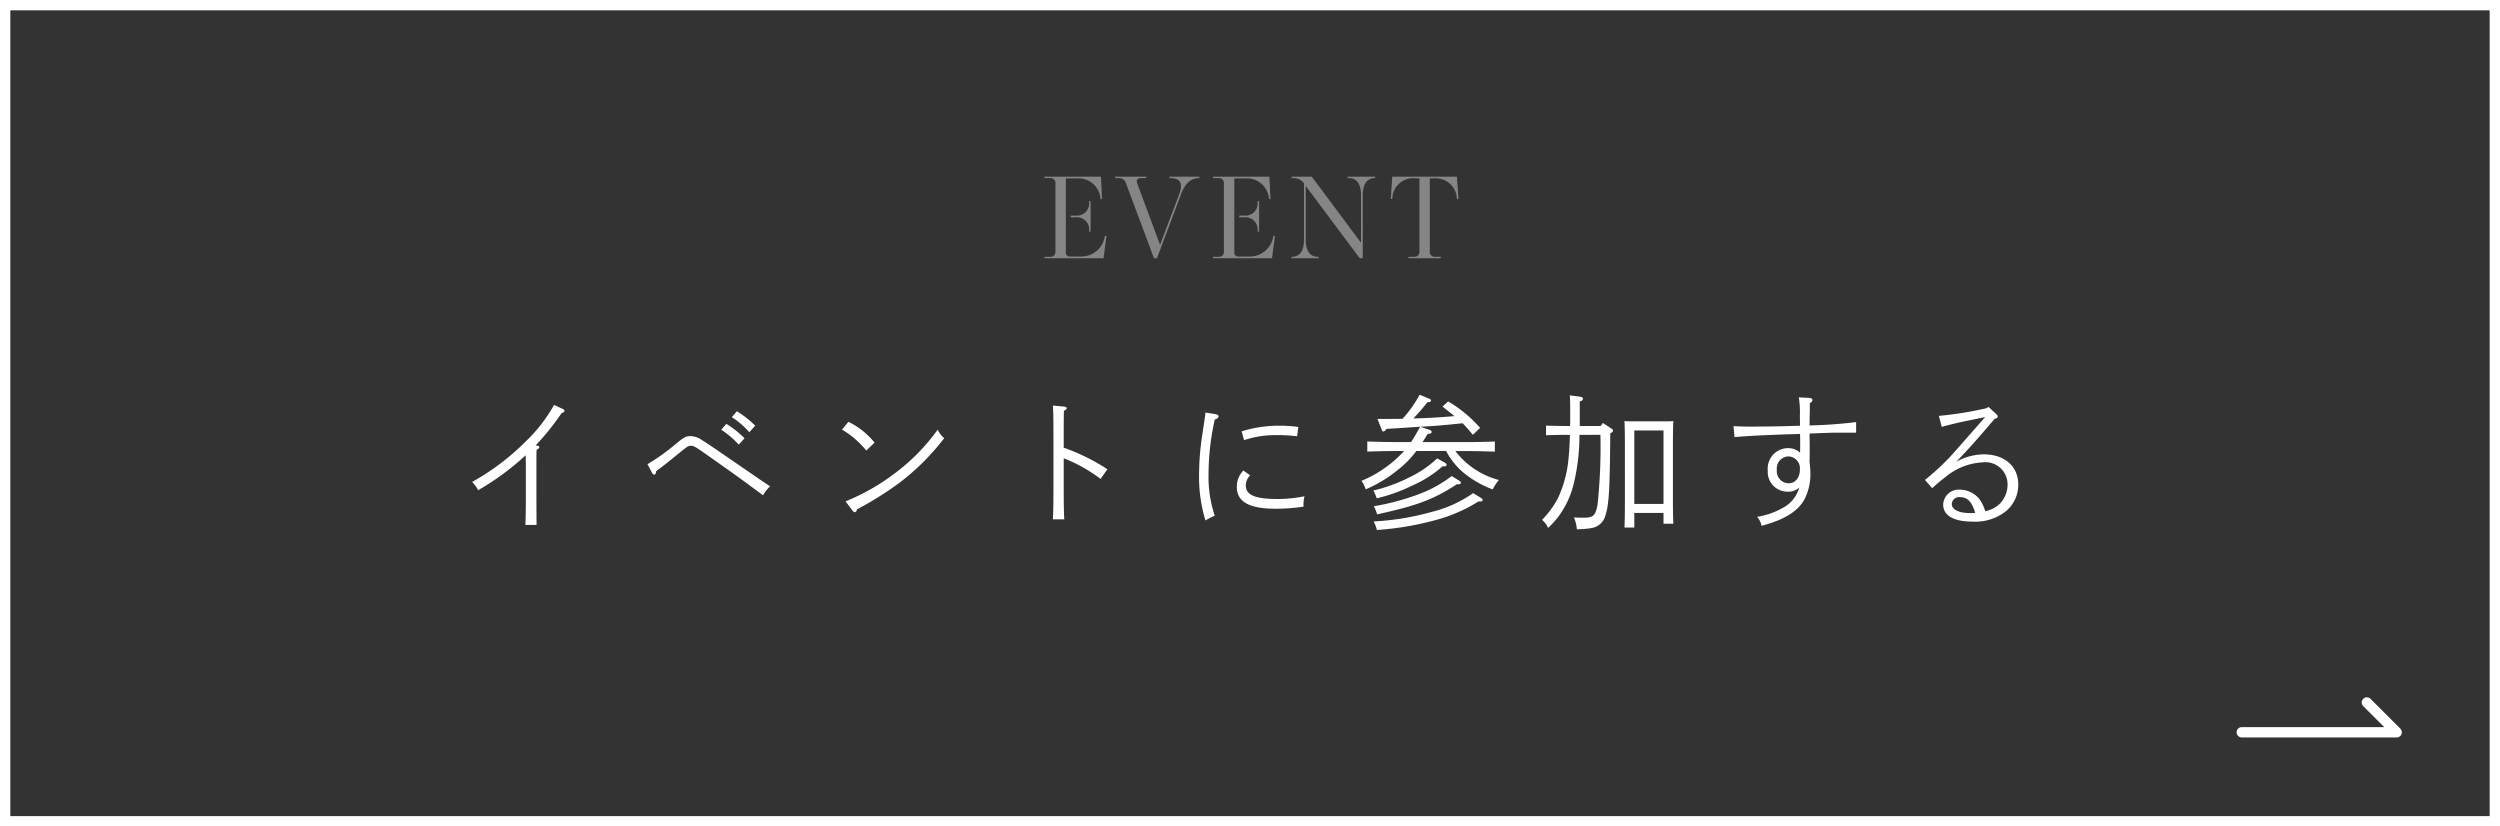 <svg xmlns="http://www.w3.org/2000/svg" width="242" height="80" viewBox="0 0 242 80">
  <rect x="0" y="0" width="242" height="80" fill="#333333" stroke="none"/>
  <g id="グループ_86640" data-name="グループ 86640" transform="translate(12704 8757)">
    <g id="グループ_86637" data-name="グループ 86637">
      <g id="長方形_33861" data-name="長方形 33861" transform="translate(-12704 -8757)" fill="none" stroke="#fff" stroke-width="1">
        <rect width="242" height="80" stroke="none"/>
        <rect x="0.5" y="0.5" width="241" height="79" fill="none"/>
      </g>
      <g id="グループ_86614" data-name="グループ 86614" transform="translate(-12487 -8689)">
        <path id="パス_25" data-name="パス 25" d="M633.853,1829.647h15l-2.885-2.885" transform="translate(-633.853 -1826.762)" fill="none" stroke="#fff" stroke-linecap="round" stroke-linejoin="round" stroke-width="1"/>
      </g>
      <path id="パス_162988" data-name="パス 162988" d="M-69.16-6.972a25.054,25.054,0,0,0,2.52-3.136c.2-.07.28-.126.28-.224,0-.07-.056-.126-.168-.182l-.84-.392A14.777,14.777,0,0,1-70.056-7.42a23.35,23.35,0,0,1-5.25,3.976,2.742,2.742,0,0,1,.588.8,25.562,25.562,0,0,0,4.606-3.388V-5.7c0,.182.014.336.014.42v3.542c0,.952-.014,1.68-.042,2.45h1.078l-.014-2.45V-4.55c0-1.526,0-1.526.014-2,.2-.112.266-.2.266-.266s-.1-.154-.238-.154Zm19-2.744A7.807,7.807,0,0,1-48.468-8.26l.574-.63a9.45,9.45,0,0,0-1.778-1.4ZM-57.848-4.27a.218.218,0,0,0,.182.112c.1,0,.154-.084.182-.336.742-.546.882-.658,1.694-1.316,1.344-1.078,1.358-1.134,1.666-1.134s.476.112,1.722.994c2.744,1.932,2.744,1.932,5.264,3.794a3.528,3.528,0,0,1,.686-.868c-.686-.448-.784-.518-1.988-1.344-3.85-2.646-4.2-2.884-4.62-3.136a1.965,1.965,0,0,0-1.092-.378c-.476,0-.644.1-1.582.882a19.8,19.8,0,0,1-2.59,1.834ZM-51.184-8.5A8.508,8.508,0,0,1-49.49-7.056l.56-.616a9.394,9.394,0,0,0-1.764-1.4Zm11.69-.014a8.732,8.732,0,0,1,2.352,2.03l.8-.77a7.455,7.455,0,0,0-2.534-2.016Zm1.008,7.826a.319.319,0,0,0,.238.168c.1,0,.154-.084.21-.28a31.627,31.627,0,0,0,4.1-2.562A22.864,22.864,0,0,0-29.6-7.686a2.247,2.247,0,0,1-.63-.826,19.211,19.211,0,0,1-4.228,4.284,20.454,20.454,0,0,1-4.69,2.66Zm20.454-7.238c0-.616,0-1.414.014-2.394.21-.126.28-.2.28-.266s-.084-.14-.238-.154l-1.106-.1c.042.462.056,1.316.056,2.912V-2.7c0,1.288-.014,2.226-.056,2.87h1.106c-.042-.616-.056-1.582-.056-2.87V-5.74a15.133,15.133,0,0,1,3.57,2l.658-.938a19.815,19.815,0,0,0-4.228-2.086ZM-.574-7.49a9.384,9.384,0,0,1,3.08-.49,15.872,15.872,0,0,1,2.058.112l.112-.9A12.282,12.282,0,0,0,2.9-8.89a12.034,12.034,0,0,0-3.71.546Zm-.07,2.94a2.227,2.227,0,0,0-.63,1.582c0,1.442,1.19,2.114,3.752,2.114a18.586,18.586,0,0,0,2.7-.2v-.224a3.084,3.084,0,0,1,.1-.784,13,13,0,0,1-2.632.266C.5-1.792-.406-2.184-.406-3.108a1.415,1.415,0,0,1,.42-.98Zm-3.668-5.614c-.014.21-.112.882-.28,1.988a25.661,25.661,0,0,0-.336,3.934A14.415,14.415,0,0,0-4.312.28a6.923,6.923,0,0,1,.9-.462,11.848,11.848,0,0,1-.6-4.06,24.724,24.724,0,0,1,.6-5.25c.252-.07.364-.168.364-.308,0-.084-.1-.168-.238-.2Zm20.79,1.372h.042c1.372-.07,2.506-.168,4.06-.336.322.322.574.616.994,1.12l.7-.672a12.669,12.669,0,0,0-3.094-2.562l-.546.5c.49.392.868.686,1.162.924-1.33.112-2.646.2-3.976.224.658-.714.84-.924,1.358-1.568.294-.028.336-.056.336-.168a.173.173,0,0,0-.126-.154l-.966-.406A11.639,11.639,0,0,1,14.77-9.562c-.588.014-1.2.014-1.834.014h-.6l.392.98c.084.224.1.238.182.238a.362.362,0,0,0,.2-.126l.112-.126c.91-.056.924-.056,3.248-.21-.28.5-.56,1.022-.882,1.484H14.14c-.826,0-2.044-.028-2.786-.056v.98c.742-.028,1.96-.056,2.786-.056h.77a10.348,10.348,0,0,1-.784.784,11.572,11.572,0,0,1-3.332,2.1,3.027,3.027,0,0,1,.406.826A12.978,12.978,0,0,0,14.42-4.7,9.376,9.376,0,0,0,16.1-6.44h2.884A6.991,6.991,0,0,0,21.112-4a9.769,9.769,0,0,0,2.38,1.274,4.881,4.881,0,0,1,.6-.91,7.786,7.786,0,0,1-4.214-2.8h1.036c.84,0,2.058.028,2.786.056v-.98c-.728.028-1.946.056-2.786.056H16.7c.154-.238.322-.5.49-.784l.168-.028c.154-.014.224-.07.224-.168s-.07-.168-.224-.21Zm5.81,7.238c.154,0,.224-.056.224-.154s-.028-.112-.182-.21L21.6-2.366A11.878,11.878,0,0,1,17.64-.56a25.782,25.782,0,0,1-5.67.938,3.242,3.242,0,0,1,.308.826A29.12,29.12,0,0,0,17.99.238a15.021,15.021,0,0,0,4.116-1.792Zm-3.472-3.4q.21,0,.21-.168c0-.07-.056-.126-.182-.2l-.728-.406A10.407,10.407,0,0,1,15.344-3.85a15.557,15.557,0,0,1-3.4,1.232,4.372,4.372,0,0,1,.322.756,16.262,16.262,0,0,0,3.528-1.274,11.123,11.123,0,0,0,2.842-1.82ZM20.2-3.22c.14,0,.21-.056.21-.154s-.028-.112-.182-.21l-.7-.434A12.3,12.3,0,0,1,16.17-2.2a23.565,23.565,0,0,1-4.186,1.106,3.874,3.874,0,0,1,.322.784c3.85-.84,5.5-1.456,7.714-2.912Zm13.72-4.788a52.359,52.359,0,0,1-.28,6.776c-.2,1.05-.42,1.246-1.33,1.246-.336,0-.6,0-.952-.028a3.636,3.636,0,0,1,.28,1.148,8.774,8.774,0,0,0,1.47-.126A1.64,1.64,0,0,0,34.384-.14c.35-1.05.448-2.282.49-8.008.21-.112.266-.182.266-.266a.244.244,0,0,0-.126-.182l-.854-.56-.224.294H31.92v-2.366c.252-.1.308-.154.308-.266s-.1-.182-.308-.21l-.966-.126c.042.35.042.966.042,2.562l-.014.406h-.1c-.686,0-1.638-.014-2.226-.042v.938c.588-.028,1.54-.042,2.226-.042h.084c-.014.672-.042,1.344-.112,2.03a11.6,11.6,0,0,1-1.05,4.116A9.041,9.041,0,0,1,28.266.224a1.968,1.968,0,0,1,.588.784,9.6,9.6,0,0,0,.952-1.036,8.893,8.893,0,0,0,1.568-3.4,20.138,20.138,0,0,0,.518-4.578ZM37.2-.448h2.828V.6h.952c-.028-.532-.042-1.344-.042-2.464v-5.25c.014-1.764.014-1.764.042-2.226a7.606,7.606,0,0,1-.826.028h-3.08a7.606,7.606,0,0,1-.826-.028c.028.448.042,1.386.042,2.226V-1.5c0,1.078-.014,1.9-.042,2.464H37.2Zm2.828-.868H37.2V-8.428h2.828Zm13.1-10.318a9.781,9.781,0,0,1,.1,1.82l.014.924c-1.96.07-3.346.084-4.746.084-.546,0-.9,0-1.694-.042l.1,1.064c1.022-.112,3.7-.238,6.342-.308.014.2.014.9.014,1.064s0,.42-.014.742a1.717,1.717,0,0,0-1.19-.434A1.983,1.983,0,0,0,50.12-4.55a1.908,1.908,0,0,0,1.9,2.044,1.533,1.533,0,0,0,1.148-.406,3.192,3.192,0,0,1-1.638,2,7.212,7.212,0,0,1-2.45.84A1.761,1.761,0,0,1,49.518.8c2.142-.574,3.416-1.33,4.1-2.464a5.289,5.289,0,0,0,.63-2.562,10.425,10.425,0,0,0-.084-1.148c.014-.56.014-1.022.014-1.288,0-.322,0-.56-.014-1.47,2.17-.084,2.17-.084,2.772-.084h1.736V-9.24a44.435,44.435,0,0,1-4.508.322c.014-.588,0-.672.014-.966.014-.252.014-.658.014-1.176.2-.14.252-.21.252-.322s-.112-.182-.294-.2Zm.1,7c0,.784-.448,1.316-1.078,1.316A1.164,1.164,0,0,1,51-4.62a1.167,1.167,0,0,1,1.12-1.3A1.16,1.16,0,0,1,53.228-4.634ZM66.962-8.778c.28-.084,1.61-.42,2.03-.5l2.17-.448c-2.268,2.59-3.444,3.906-3.5,3.962A25.5,25.5,0,0,1,65.338-3.64l.7.8a15.5,15.5,0,0,1,1.246-1.05,6.113,6.113,0,0,1,3.668-1.456,2.143,2.143,0,0,1,2.38,2.142,2.643,2.643,0,0,1-.784,1.9,2.806,2.806,0,0,1-1.372.686,4.578,4.578,0,0,0-.49-1.064A2.455,2.455,0,0,0,68.726-2.7,1.506,1.506,0,0,0,67.1-1.26C67.1-.2,68.11.392,69.93.392A4.77,4.77,0,0,0,73.192-.63a3.319,3.319,0,0,0,1.176-2.576c0-1.75-1.33-2.912-3.332-2.912a5.569,5.569,0,0,0-2.66.714c1.33-1.4,1.778-1.9,3.7-4.144l.168-.07c.07-.028.14-.056.14-.154a.314.314,0,0,0-.112-.21l-.784-.728-.2.126a34.478,34.478,0,0,1-4.606.742ZM70.2-.448c-.322.014-.336.014-.49.014-1.106,0-1.778-.336-1.778-.882a.708.708,0,0,1,.8-.658C69.454-1.974,69.888-1.526,70.2-.448Z" transform="translate(-12583 -8706.901)" fill="#fff"/>
      <path id="パス_162987" data-name="パス 162987" d="M-19.89,0h5.712l.288-2.16-.144-.024-.048.192A2.289,2.289,0,0,1-16.35-.168h-1.092a.365.365,0,0,1-.384-.384V-7.728h1.02a2.135,2.135,0,0,1,2.328,1.9l.012.1h.144L-14.43-7.9h-5.46v.144h.528a.47.47,0,0,1,.528.528V-.672a.47.47,0,0,1-.528.528h-.528Zm4.32-2.58h.144V-5.532h-.144v.1a1.186,1.186,0,0,1-1.3,1.3h-.48v.168h.48a1.186,1.186,0,0,1,1.3,1.3ZM-9.294,0h.288l2.292-6.1c.432-1.164,1-1.656,1.764-1.656H-4.9V-7.9h-2.9v.144h.048c1.044,0,1.3.492.864,1.656L-8.706-1.3l-2.208-5.928c-.132-.372.036-.528.336-.528h.528V-7.9h-3v.144h.336a.7.7,0,0,1,.72.528Zm5.712,0H2.13l.288-2.16-.144-.024-.048.192A2.289,2.289,0,0,1-.042-.168H-1.134a.365.365,0,0,1-.384-.384V-7.728H-.5a2.135,2.135,0,0,1,2.328,1.9l.012.1h.144L1.878-7.9h-5.46v.144h.528a.47.47,0,0,1,.528.528V-.672a.47.47,0,0,1-.528.528h-.528ZM.738-2.58H.882V-5.532H.738v.1a1.186,1.186,0,0,1-1.3,1.3h-.48v.168h.48a1.186,1.186,0,0,1,1.3,1.3ZM4.026,0H6.642V-.144h-.1c-.72,0-1.152-.576-1.152-1.656V-7.008L10.626,0h.288V-6.1c0-1.08.432-1.656,1.152-1.656h.048V-7.9H9.45v.144h.144c.744,0,1.152.576,1.152,1.656v4.6L5.982-7.9H4.026v.144h.192a1.185,1.185,0,0,1,.948.432l.06.072V-1.8c0,1.08-.408,1.656-1.152,1.656H4.026ZM15.342,0h3.12V-.144h-.528a.47.47,0,0,1-.528-.528V-7.728h.384a2.038,2.038,0,0,1,2.232,1.9l.012.1h.144L20.034-7.9H13.77l-.144,2.16h.144l.012-.1a2.017,2.017,0,0,1,2.232-1.9H16.4V-.672a.47.47,0,0,1-.528.528h-.528Z" transform="translate(-12583 -8732)" fill="#858585"/>
    </g>
  </g>
</svg>
